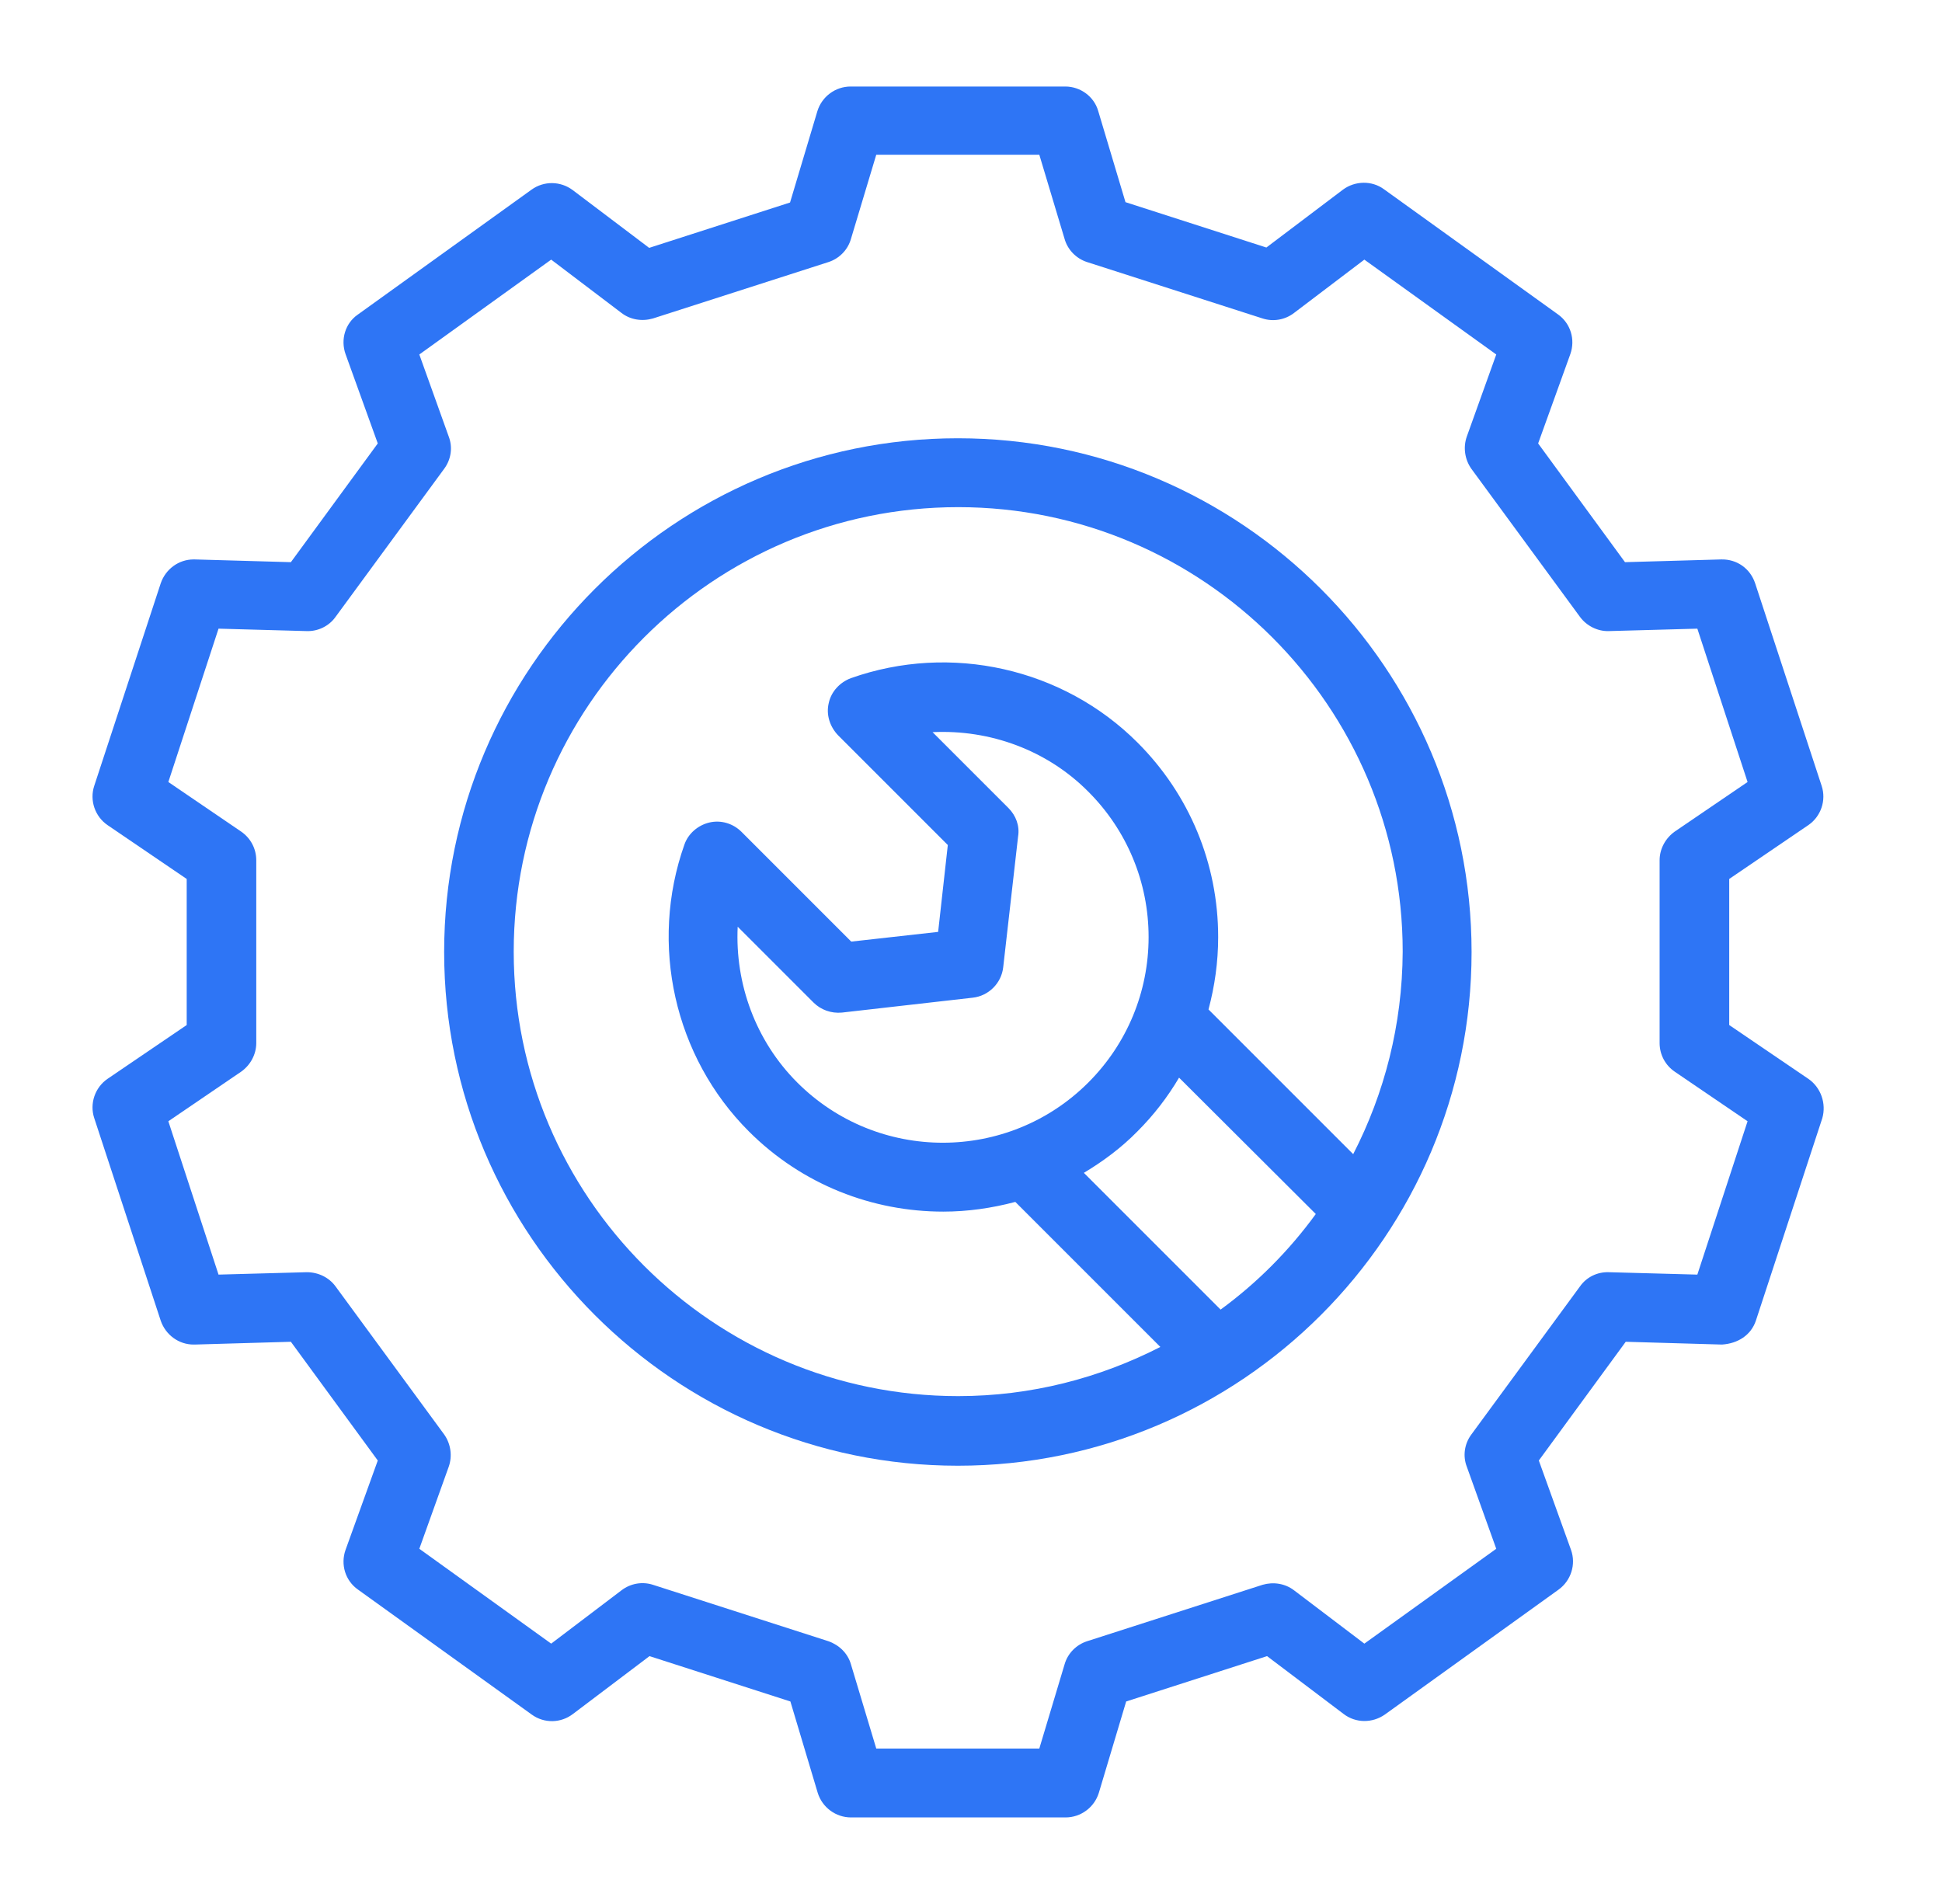 <svg width="51" height="50" viewBox="0 0 51 50" fill="none" xmlns="http://www.w3.org/2000/svg">
<path d="M47.484 28.327L45.412 26.918V23.082L47.484 21.672C47.821 21.445 47.966 21.018 47.839 20.636L46.093 15.318C45.966 14.936 45.621 14.682 45.203 14.691L42.675 14.763L40.394 11.645L41.239 9.3C41.375 8.918 41.248 8.491 40.912 8.254L36.348 4.972C36.03 4.736 35.584 4.745 35.266 4.982L33.257 6.5L29.557 5.309L28.839 2.909C28.73 2.536 28.375 2.272 27.975 2.272H22.339C21.939 2.272 21.584 2.536 21.466 2.918L20.748 5.318L17.048 6.509L15.039 4.991C14.721 4.754 14.284 4.745 13.957 4.982L9.394 8.263C9.066 8.491 8.939 8.918 9.075 9.3L9.921 11.645L7.639 14.763L5.112 14.691C5.103 14.691 5.094 14.691 5.084 14.691C4.694 14.691 4.348 14.945 4.221 15.318L2.475 20.636C2.348 21.018 2.494 21.445 2.83 21.672L4.903 23.082V26.918L2.83 28.327C2.494 28.554 2.348 28.982 2.475 29.363L4.221 34.682C4.348 35.054 4.694 35.309 5.084 35.309C5.094 35.309 5.103 35.309 5.112 35.309L7.639 35.236L9.921 38.354L9.075 40.7C8.939 41.082 9.066 41.509 9.403 41.745L13.966 45.027C14.293 45.263 14.73 45.254 15.048 45.009L17.057 43.491L20.757 44.682L21.475 47.082C21.593 47.463 21.948 47.727 22.348 47.727H27.984C28.384 47.727 28.739 47.463 28.857 47.082L29.575 44.682L33.275 43.491L35.284 45.009C35.603 45.254 36.039 45.254 36.366 45.027L40.93 41.745C41.257 41.509 41.394 41.082 41.257 40.7L40.412 38.354L42.694 35.236L45.221 35.309C45.639 35.282 45.984 35.063 46.112 34.682L47.857 29.363C47.966 28.982 47.821 28.554 47.484 28.327ZM44.575 33.472L42.248 33.409C41.948 33.4 41.666 33.536 41.493 33.782L38.639 37.672C38.457 37.918 38.412 38.236 38.521 38.518L39.294 40.672L35.83 43.163L33.984 41.763C33.748 41.582 33.439 41.536 33.157 41.618L28.548 43.1C28.266 43.191 28.039 43.418 27.957 43.709L27.294 45.918H23.012L22.348 43.709C22.266 43.418 22.039 43.2 21.757 43.1L17.148 41.618C16.866 41.527 16.557 41.582 16.321 41.763L14.475 43.163L11.012 40.672L11.784 38.518C11.884 38.236 11.839 37.918 11.666 37.672L8.812 33.782C8.639 33.545 8.357 33.409 8.057 33.409L5.739 33.472L4.421 29.445L6.33 28.145C6.575 27.973 6.73 27.691 6.73 27.391V22.591C6.73 22.291 6.584 22.009 6.33 21.836L4.421 20.536L5.739 16.509L8.057 16.573C8.348 16.582 8.639 16.445 8.812 16.2L11.666 12.309C11.848 12.063 11.893 11.745 11.784 11.463L11.012 9.309L14.475 6.818L16.321 8.218C16.557 8.4 16.866 8.445 17.148 8.363L21.757 6.882C22.039 6.791 22.266 6.563 22.348 6.272L23.012 4.063H27.294L27.957 6.272C28.039 6.563 28.266 6.791 28.548 6.882L33.157 8.363C33.439 8.454 33.748 8.4 33.984 8.218L35.83 6.818L39.294 9.309L38.521 11.463C38.421 11.745 38.466 12.063 38.639 12.309L41.493 16.2C41.666 16.436 41.957 16.582 42.248 16.573L44.575 16.509L45.894 20.536L43.984 21.836C43.739 22.009 43.584 22.291 43.584 22.591V27.391C43.584 27.691 43.73 27.973 43.984 28.145L45.894 29.445L44.575 33.472Z" fill="#2E75F5"/>
<path d="M25.155 11.509C17.719 11.509 11.664 17.563 11.664 25C11.664 32.436 17.719 38.491 25.155 38.491C32.591 38.491 38.646 32.436 38.646 25C38.646 17.563 32.591 11.509 25.155 11.509ZM32.055 34.391L28.464 30.8C28.964 30.5 29.446 30.145 29.873 29.709C30.3 29.282 30.664 28.809 30.964 28.3L34.555 31.881C33.846 32.854 33.01 33.691 32.055 34.391ZM26.482 21.218L24.491 19.227C26 19.154 27.5 19.7 28.582 20.791C29.6 21.809 30.164 23.172 30.164 24.609C30.164 26.045 29.6 27.409 28.582 28.427C26.473 30.536 23.046 30.536 20.937 28.427C19.846 27.336 19.3 25.836 19.373 24.336L21.364 26.327C21.555 26.518 21.828 26.618 22.11 26.591L25.546 26.2C25.964 26.154 26.3 25.818 26.346 25.4L26.737 21.963C26.782 21.691 26.682 21.418 26.482 21.218ZM35.537 30.309L31.737 26.509C31.9 25.9 31.991 25.263 31.991 24.609C31.991 22.681 31.237 20.863 29.873 19.5C27.919 17.545 24.964 16.881 22.346 17.809C22.055 17.918 21.828 18.163 21.764 18.463C21.691 18.763 21.791 19.081 22.009 19.309L24.891 22.191L24.637 24.472L22.355 24.727L19.473 21.845C19.255 21.627 18.937 21.527 18.628 21.6C18.328 21.672 18.073 21.891 17.973 22.181C17.046 24.8 17.709 27.754 19.664 29.709C21.073 31.118 22.919 31.818 24.773 31.818C25.41 31.818 26.046 31.727 26.664 31.563L30.473 35.372C28.873 36.191 27.073 36.663 25.164 36.663C18.728 36.663 13.491 31.427 13.491 24.991C13.491 18.554 18.728 13.318 25.164 13.318C31.6 13.318 36.837 18.554 36.837 24.991C36.828 26.918 36.355 28.718 35.537 30.309Z" fill="#2E75F5"/>
</svg>
